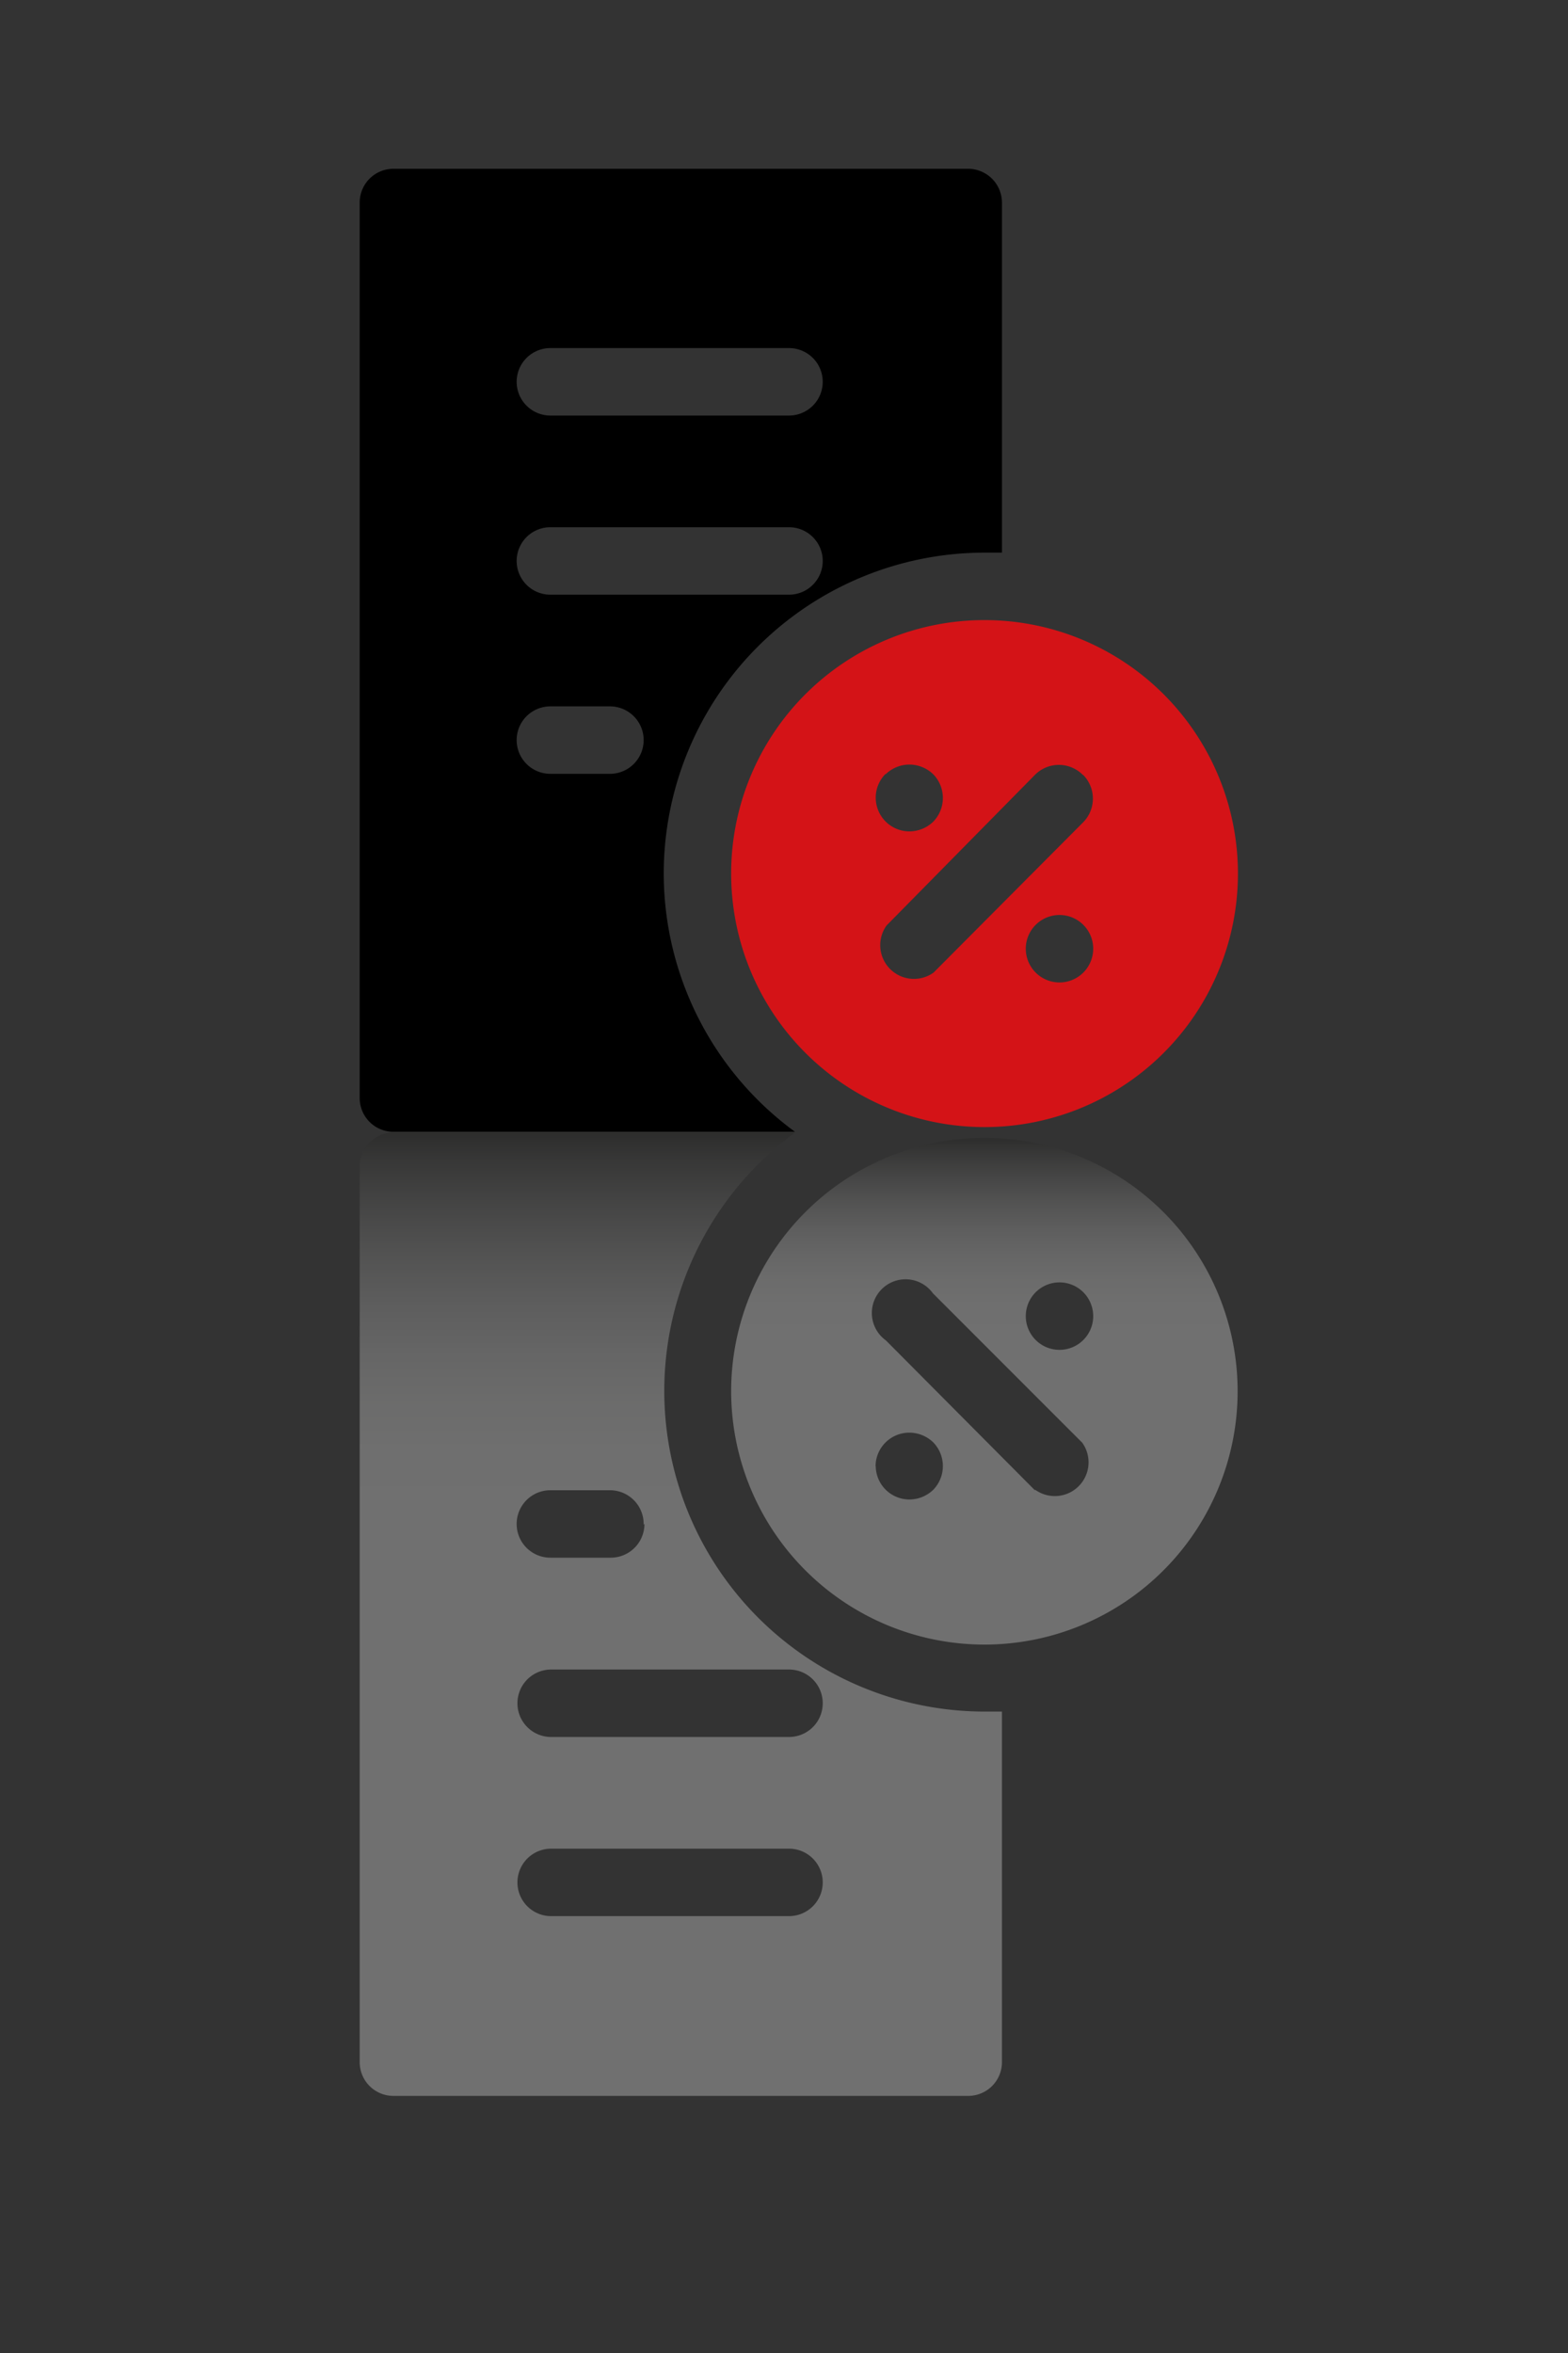 <svg id="Vrstva_1" data-name="Vrstva 1" xmlns="http://www.w3.org/2000/svg" xmlns:xlink="http://www.w3.org/1999/xlink" viewBox="0 0 100 150">
  <rect x="0" y="0" width="100" height="150" fill="#333333" stroke="none"/>
  <defs>
    <linearGradient id="Nepojmenovaný_přechod_4" data-name="Nepojmenovaný přechod 4" x1="62.78" y1="104.84" x2="62.78" y2="72.54" gradientUnits="userSpaceOnUse">
      <stop offset="0.61" stop-color="#fff"/>
      <stop offset="0.67" stop-color="#fbfbfb"/>
      <stop offset="0.72" stop-color="#f0f0ef"/>
      <stop offset="0.77" stop-color="#dcdcdc"/>
      <stop offset="0.82" stop-color="#c1c1c1"/>
      <stop offset="0.87" stop-color="#9e9e9d"/>
      <stop offset="0.92" stop-color="#737372"/>
      <stop offset="0.97" stop-color="#424240"/>
      <stop offset="1" stop-color="#1d1d1b"/>
    </linearGradient>
    <linearGradient id="Nepojmenovaný_přechod_4-2" x1="43.42" y1="133.61" x2="43.42" y2="72.2" xlink:href="#Nepojmenovaný_přechod_4"/>
  </defs>
  <title>Kreslicí plátno 1</title>
  <g>
    <path d="M46.63,55.68A16.16,16.16,0,1,0,62.78,39.53,16.15,16.15,0,0,0,46.63,55.68Zm9.84-6.31A2.18,2.18,0,0,1,58,48.74a2.2,2.2,0,0,1,1.53.63,2.17,2.17,0,0,1,0,3A2.2,2.2,0,0,1,58,53a2.15,2.15,0,0,1-1.52-3.67ZM69.09,62a2.15,2.15,0,1,1,.63-1.52A2.16,2.16,0,0,1,69.09,62Zm0-12.59a2.15,2.15,0,0,1,0,3L59.54,62a2.15,2.15,0,0,1-3-3L66,49.4A2.15,2.15,0,0,1,69.06,49.4Z" fill="#d41317"/>
    <path d="M42.33,55.68A20.47,20.47,0,0,1,62.78,35.23c.38,0,.75,0,1.12,0V12.91a2.16,2.16,0,0,0-2.15-2.15H25.09a2.15,2.15,0,0,0-2.15,2.15V70a2.15,2.15,0,0,0,2.15,2.15H50.7A20.43,20.43,0,0,1,42.33,55.68ZM35.1,22.19H50.32a2.15,2.15,0,0,1,0,4.3H35.1a2.15,2.15,0,0,1,0-4.3Zm0,11.42H50.32a2.15,2.15,0,0,1,0,4.3H35.1a2.15,2.15,0,0,1,0-4.3Zm3.8,15.72H35.1a2.15,2.15,0,0,1,0-4.3h3.8a2.15,2.15,0,0,1,0,4.3Z"/>
  </g>
  <g opacity="0.3">
    <path d="M62.78,104.84A16.15,16.15,0,1,0,46.63,88.69,16.16,16.16,0,0,0,62.78,104.84ZM55.84,93.48A2.15,2.15,0,0,1,58,91.33a2.2,2.2,0,0,1,1.53.63,2.17,2.17,0,0,1,0,3,2.2,2.2,0,0,1-1.53.63,2.15,2.15,0,0,1-2.15-2.15ZM69.72,83.9a2.15,2.15,0,1,1-.63-1.52A2.16,2.16,0,0,1,69.72,83.9ZM66,95,56.5,85.45a2.15,2.15,0,1,1,3-3l9.52,9.52a2.15,2.15,0,0,1-3,3Z" fill="url(#Nepojmenovaný_přechod_4)"/>
    <path d="M50.7,72.2H25.09a2.15,2.15,0,0,0-2.15,2.15v57.11a2.15,2.15,0,0,0,2.15,2.15H61.75a2.15,2.15,0,0,0,2.15-2.15V109.11c-.37,0-.74,0-1.12,0A20.44,20.44,0,0,1,50.7,72.2ZM33,120a2.15,2.15,0,0,1,2.15-2.15H50.32a2.15,2.15,0,0,1,0,4.3H35.1A2.15,2.15,0,0,1,33,120Zm0-11.42a2.15,2.15,0,0,1,2.15-2.15H50.32a2.15,2.15,0,0,1,0,4.3H35.1A2.15,2.15,0,0,1,33,108.62Zm8.1-11.43a2.15,2.15,0,0,1-2.15,2.15H35.1a2.15,2.15,0,0,1,0-4.3h3.8A2.15,2.15,0,0,1,41.05,97.19Z" fill="url(#Nepojmenovaný_přechod_4-2)"/>
  </g>
</svg>
